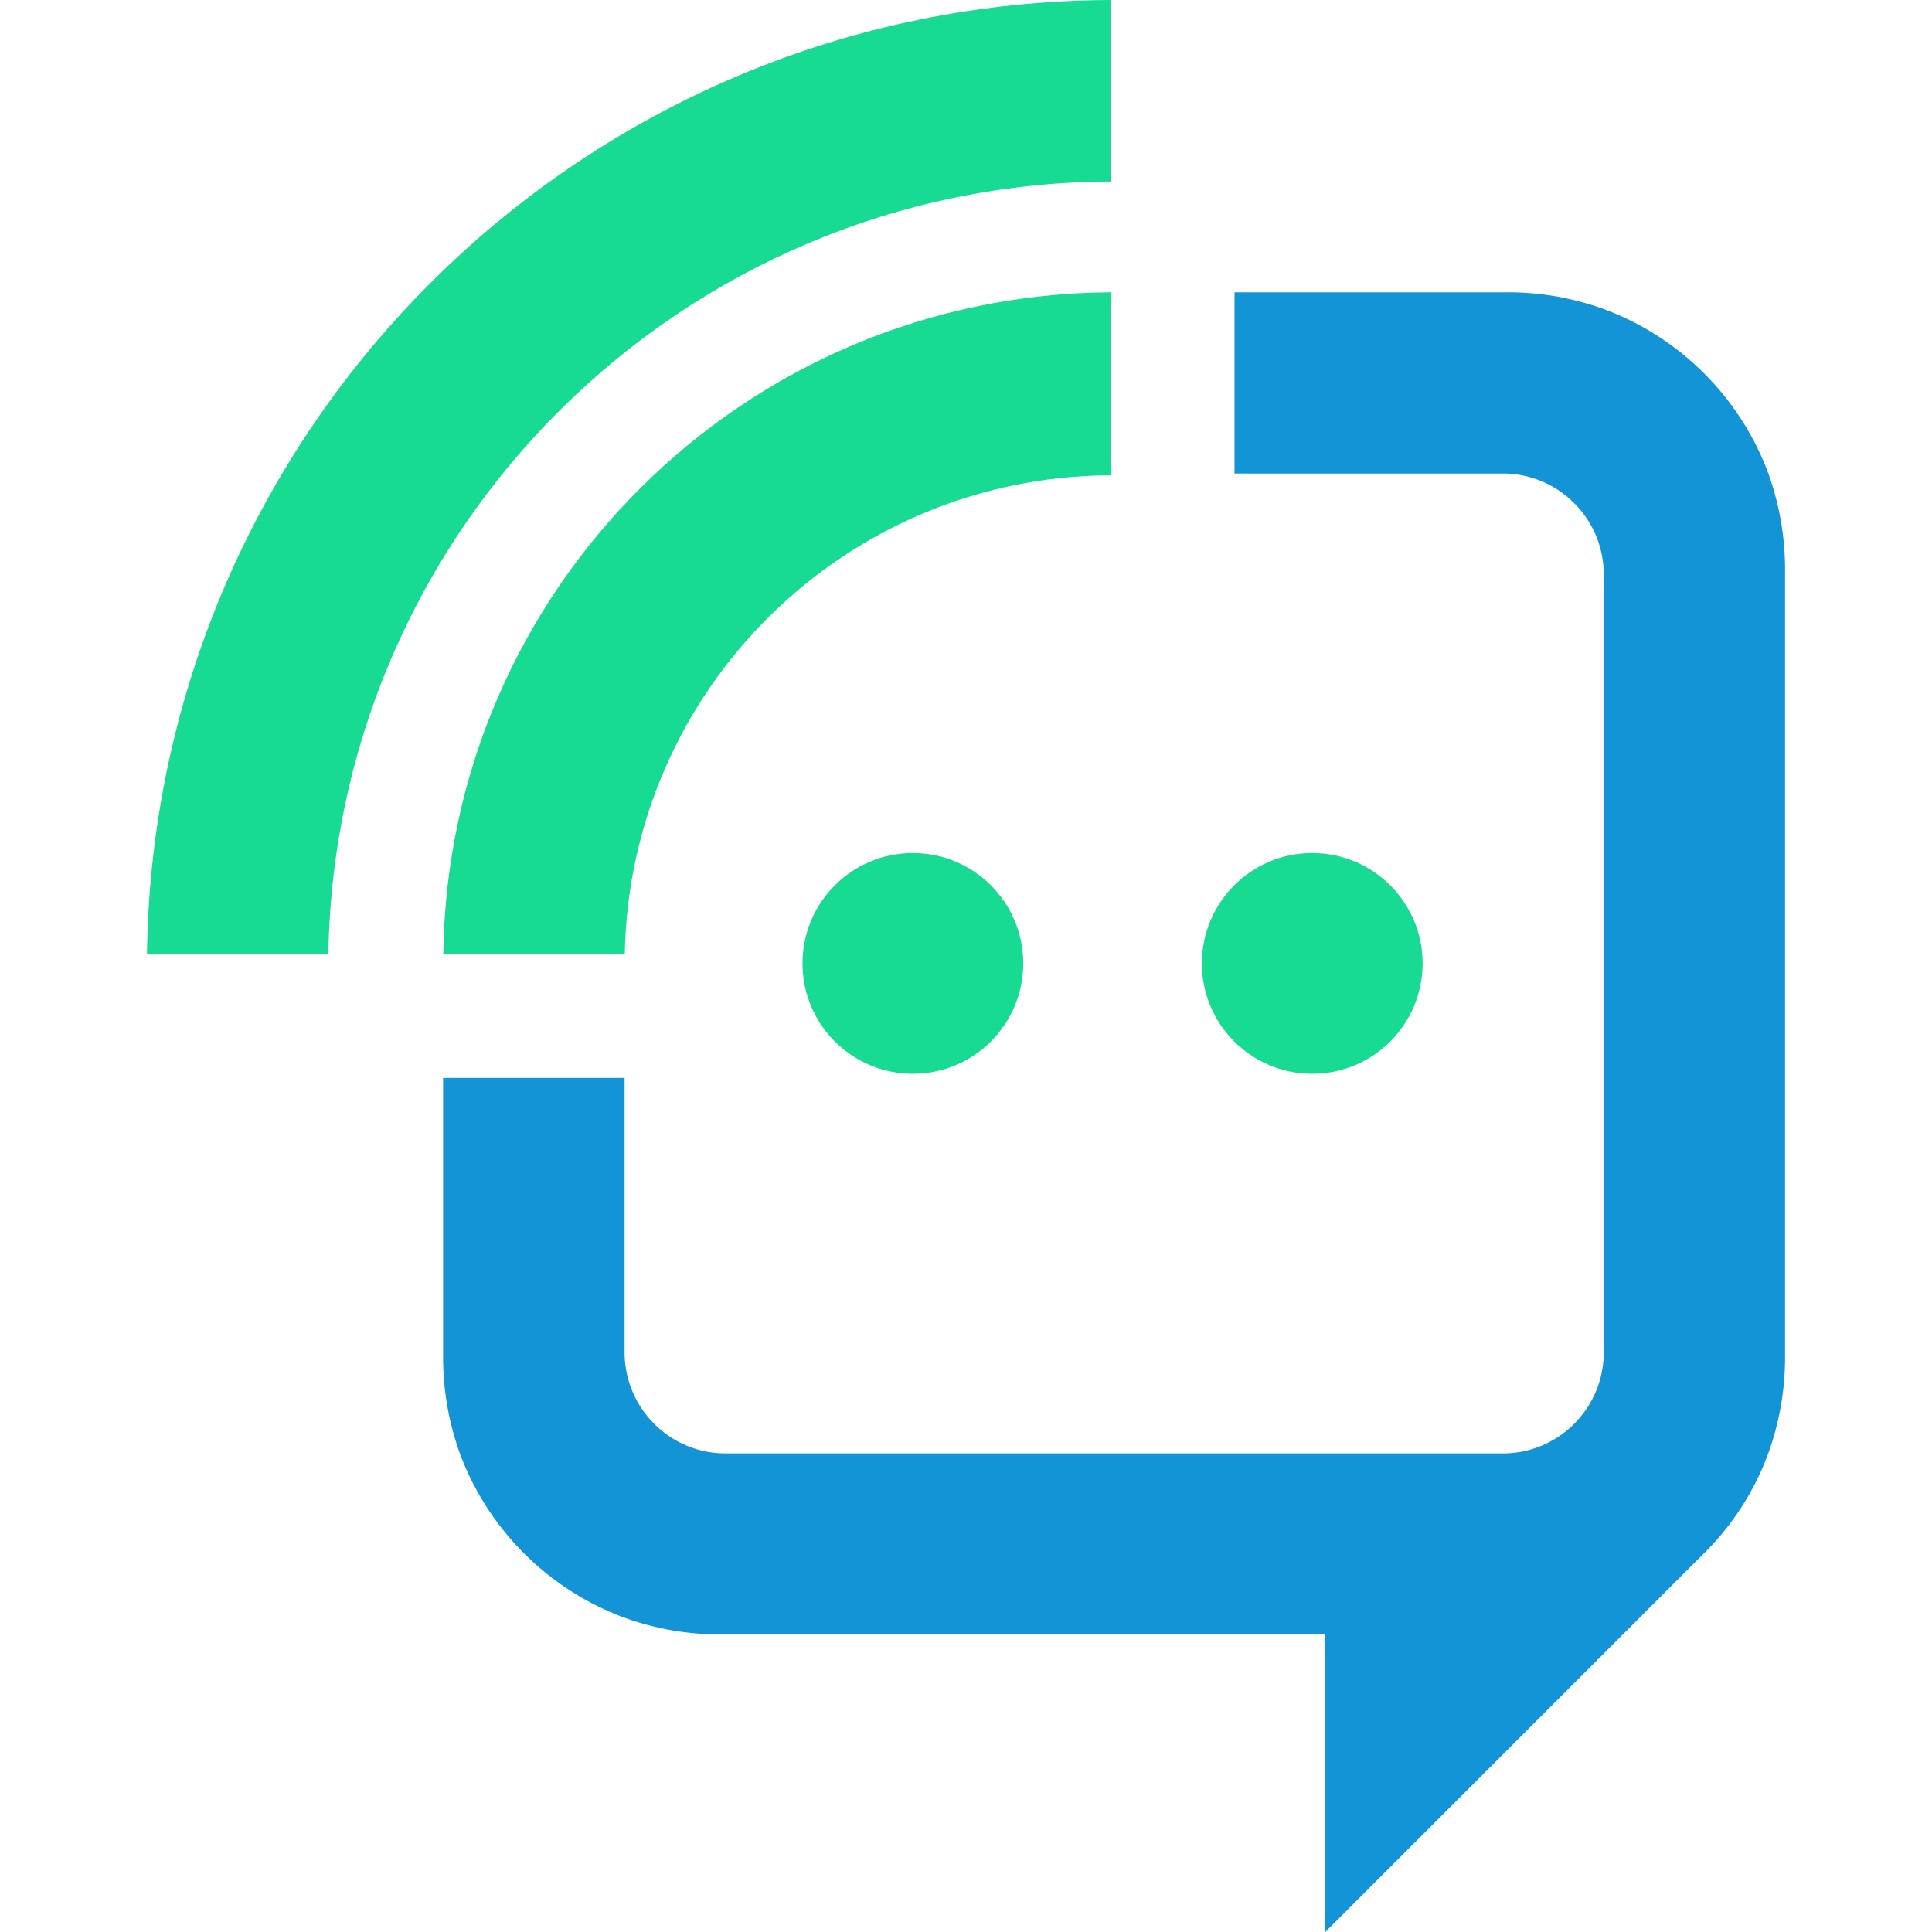 <svg xmlns="http://www.w3.org/2000/svg" id="Layer_1" x="0" y="0" enable-background="new 0 0 216 216" version="1.1" viewBox="0 0 216 216" xml:space="preserve"><style>.st0{fill:#1394D7;} .st1{fill:#17DA93;}</style><path d="M199.57 63.63v88.15c0 3.75-.67 7.36-1.87 10.69a30.425 30.425 0 0 1-6.91 10.91L148.17 216v-33.27H80.48c-3.75 0-7.33-.67-10.66-1.87-8.51-3.13-15.28-9.91-18.41-18.38-1.2-3.33-1.87-6.94-1.87-10.69v-31.28h20.29v30.67c0 6.24 5.04 11.31 11.28 11.31h86.91c6.24 0 11.28-5.06 11.28-11.31V64.25c0-6.24-5.04-11.31-11.28-11.31h-30V32.68h30.61c3.75 0 7.33.67 10.66 1.87 8.51 3.13 15.28 9.91 18.41 18.38 1.2 3.34 1.87 6.95 1.87 10.7z" class="st0"/><path d="M124.16 32.68v20.46c-29.69.11-53.78 23.95-54.31 53.53H49.56c.53-40.83 33.69-73.76 74.6-73.99z" class="st1"/><path d="M124.16 0v20.29c-47.85.22-86.66 38.67-87.45 86.38H16.43C17.21 47.77 65.09.22 124.16 0z" class="st1"/><circle cx="102.06" cy="107.71" r="12.34" class="st1"/><circle cx="146.71" cy="107.71" r="12.34" class="st1"/></svg>